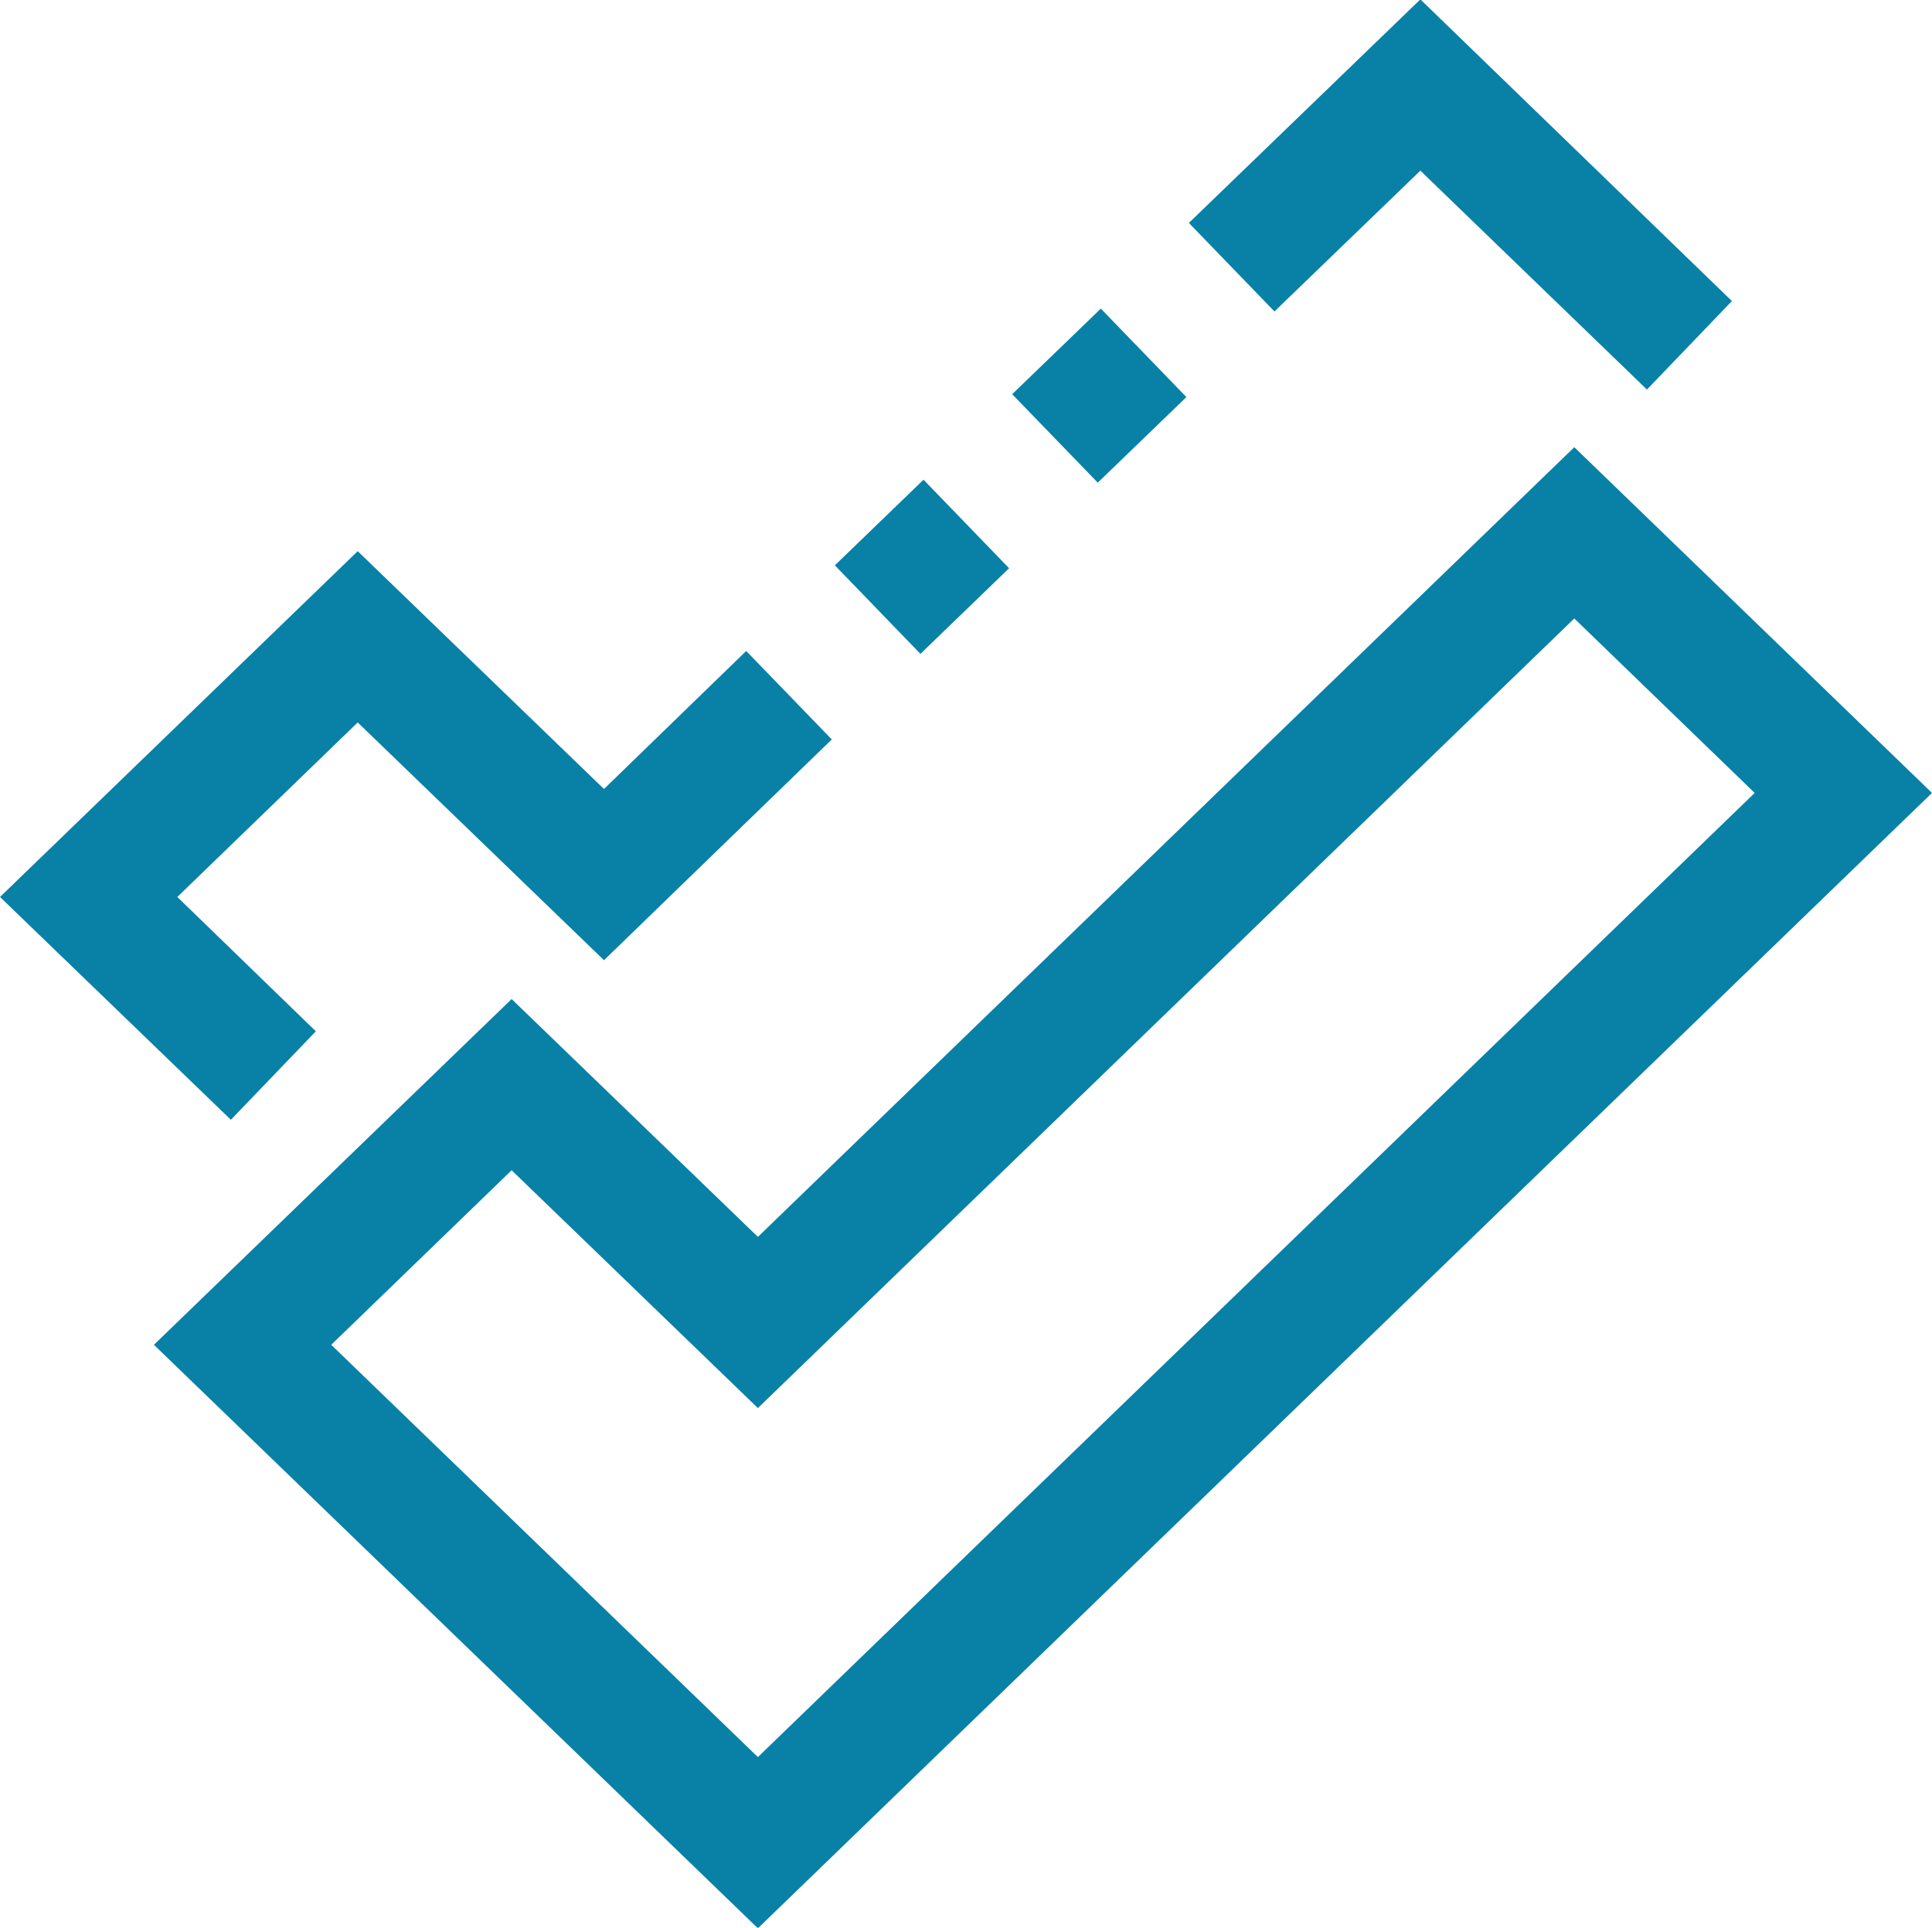 <svg xmlns="http://www.w3.org/2000/svg" width="31.38" height="31.312" viewBox="0 0 31.38 31.312">
  <defs>
    <style>
      .cls-1 {
        fill: #0981a6;
        fill-rule: evenodd;
      }
    </style>
  </defs>
  <path id="ic_5.svg" class="cls-1" d="M1487.88,653.116l-2.37,2.287-1.39-1.438,3.76-3.631,5.06,4.9-1.38,1.438Zm-6.63,3.631,1.44-1.39,1.39,1.437-1.44,1.39Zm-2.88,2.78,1.44-1.391,1.39,1.438-1.44,1.391Zm-7.75,2.552-2.93,2.835,2.25,2.182-1.38,1.437-3.75-3.619,5.81-5.617,4,3.863,2.31-2.242,1.39,1.437-3.7,3.586Zm6.5,8.356,13.26-12.827,5.81,5.616-19.07,18.442-9.81-9.478,5.81-5.616Zm0,8.45,16.19-15.661-2.93-2.834-13.26,12.826-4-3.863-2.93,2.835Z" transform="translate(-1464.81 -650.344)"/>
</svg>

